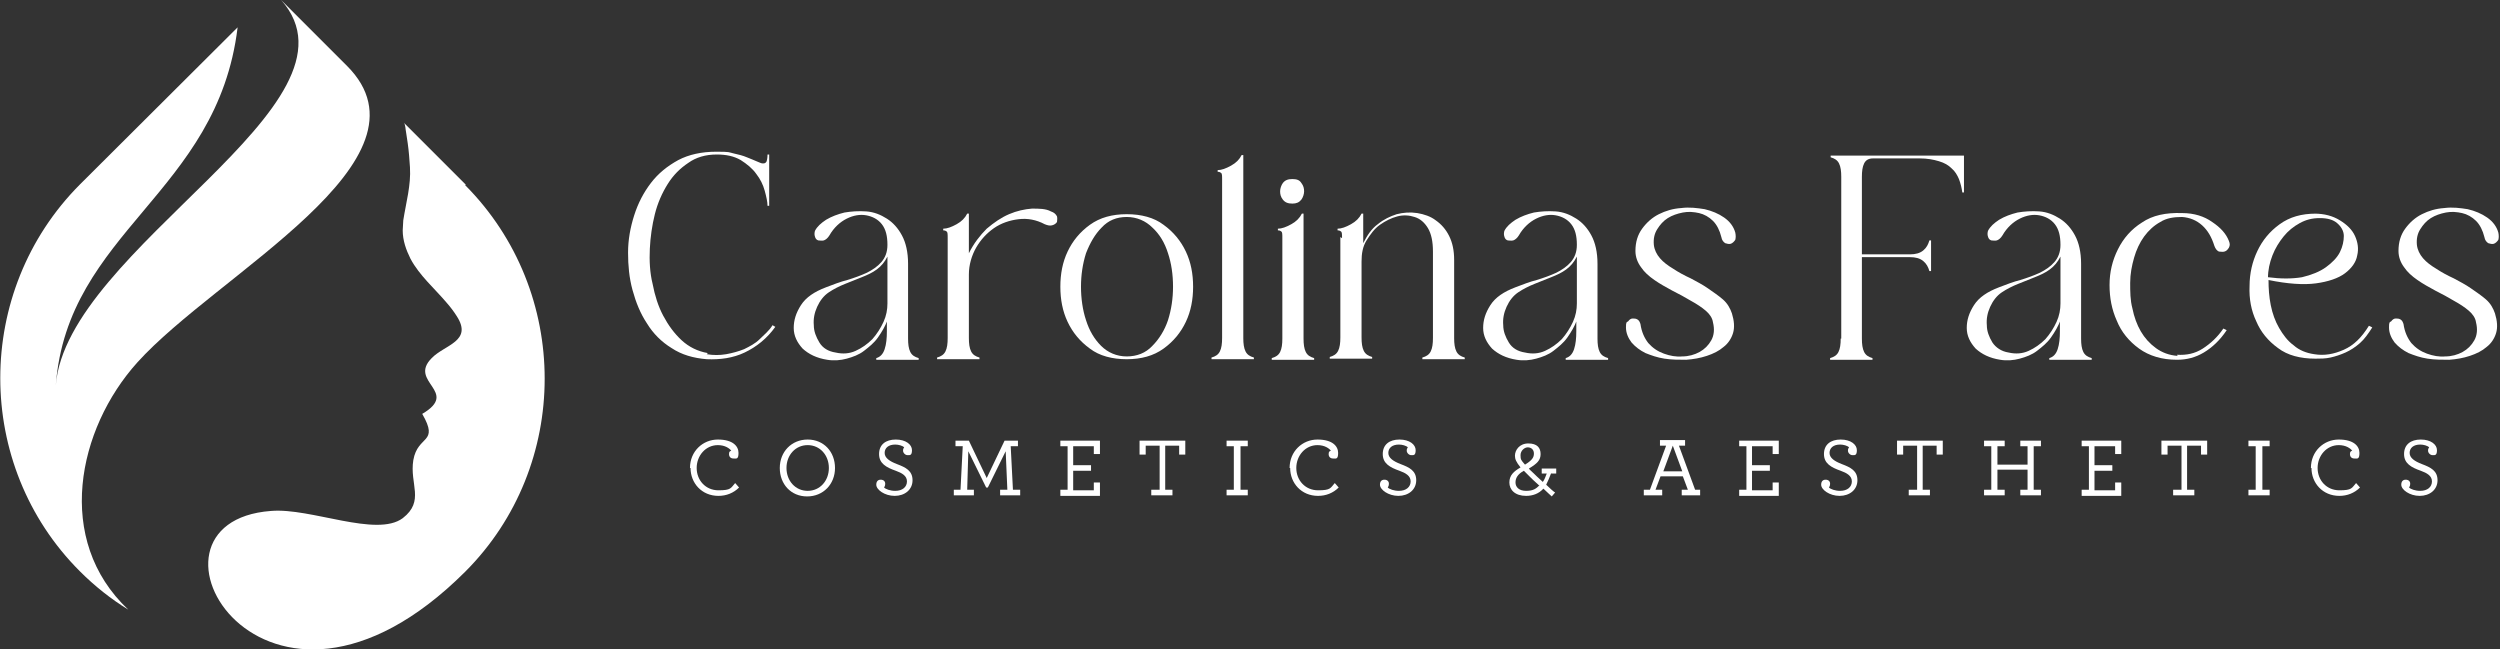 <?xml version="1.0" encoding="utf-8"?>
<svg xmlns="http://www.w3.org/2000/svg" id="Layer_1" version="1.1" viewBox="0 0 448.2 116.4">
  <rect x="0" y="0" width="448.2" height="116.4" fill="#333333" stroke="none"/>
  <defs>
    <style> .st0 { fill: #fff; } </style>
  </defs>
  <g>
    <path class="st0" d="M83.5,33.1s-11.1-11.1-11.1-11.1c.3.3.3,1.3.4,1.7.1.7.2,1.3.3,2,.2,1.4.3,2.8.4,4.3.2,3.2-.7,6.3-1.2,9.5,0,.6-.1,1.2-.1,1.8,0,1.8.6,3.5,1.4,5.1,1.6,3,4.3,5.3,6.5,7.9.7.8,1.3,1.6,1.8,2.4,2.9,4.5-2.2,5.1-4.5,7.5-4.3,4.3,5.1,6-1.7,10,3.1,5.4-.8,3.7-1.6,8.3-.7,4.3,2.1,7.3-1.9,10.4-4.7,3.5-16.5-1.9-23.6-1.3-27.1,2-1.3,46.9,34.8,10.9,19-19,19-50.2,0-69.3Z"/>
    <path class="st0" d="M24.6,65c-10.7,11.9-14.9,31.8-1.6,44.3-3.1-1.9-6-4.2-8.7-6.9-19-19-19-50.2,0-69.3L42.6,4.9c-3.6,29.8-30.5,36.5-32.6,64.2C11.9,44.5,67,18.7,50.4,0l11.8,11.8c16.9,16.9-23.3,37.3-37.6,53.2Z"/>
  </g>
  <g>
    <g>
      <path class="st0" d="M126.7,63.5c1.2.2,2.3.2,3.5,0,1.1-.2,2.2-.5,3.2-.9,1-.5,2-1,2.8-1.8s1.7-1.5,2.3-2.5l.5.3c-1.5,2.1-3.4,3.6-5.5,4.6-2.1,1-4.4,1.3-6.8,1.2-2.4-.2-4.5-.8-6.3-2-1.8-1.1-3.3-2.6-4.4-4.4-1.2-1.8-2-3.8-2.6-6-.6-2.2-.8-4.4-.8-6.7,0-2.3.4-4.5,1.1-6.7.7-2.2,1.7-4.1,3-5.8,1.3-1.7,2.9-3,4.9-4.1,1.9-1,4.2-1.5,6.8-1.5s2.2.1,3.1.3c.9.2,1.7.4,2.4.7s1.3.5,1.7.7c.5.2.9.4,1.1.4.3,0,.5,0,.7-.3.1-.2.2-.7.2-1.3h.3c0,0,0,9.2,0,9.2h-.3c0-.7-.2-1.6-.5-2.7-.3-1.1-.8-2.1-1.5-3-.7-1-1.7-1.8-2.8-2.5-1.2-.7-2.6-1-4.3-1-2,0-3.7.5-5.1,1.5-1.5,1-2.7,2.2-3.7,3.8s-1.8,3.4-2.3,5.4c-.5,2-.8,4.1-.9,6.2s0,4.3.5,6.3c.4,2.1,1,4,1.9,5.7.9,1.7,2,3.2,3.3,4.4,1.3,1.2,2.9,2,4.7,2.3Z"/>
      <path class="st0" d="M159.1,57.4c-.4,1.1-1,2.1-1.7,3.1s-1.6,1.7-2.5,2.4-2,1.1-3.1,1.4c-1.1.3-2.3.4-3.5.2-1.9-.3-3.3-1-4.4-2-1-1.1-1.6-2.3-1.6-3.7,0-1.4.4-2.7,1.3-4.1s2.4-2.4,4.5-3.2c1.3-.5,2.6-1,3.8-1.3,1.3-.4,2.4-.8,3.5-1.3,1-.5,1.9-1.1,2.6-1.9.7-.8,1.1-1.8,1.1-3.1,0-1.6-.3-2.8-1-3.7-.7-.9-1.7-1.4-2.8-1.6-1.1-.2-2.3,0-3.5.6-1.2.6-2.3,1.6-3.1,3-.3.5-.7.8-1,.9-.4.1-.7,0-1,0-.3-.1-.5-.3-.6-.7-.1-.3-.1-.6,0-1,.4-.8,1.1-1.4,2-2,1-.6,2.1-1,3.3-1.3,1.2-.2,2.5-.3,3.9-.2,1.4.1,2.6.6,3.7,1.3,1.1.7,2,1.7,2.7,3,.7,1.3,1.1,3,1.1,5.1v13.4c0,1,.1,1.8.4,2.4.3.6.8.9,1.5,1.1v.3h-7.6v-.3c.7-.2,1.2-.7,1.5-1.6.3-.9.4-2,.4-3.2v-1.9ZM159.1,46c-.5,1-1.1,1.7-1.9,2.3-.8.6-1.7,1-2.7,1.4-1,.4-2,.8-3,1.2-1,.4-2,.9-2.9,1.5-.9.6-1.6,1.5-2.1,2.6-.5,1.1-.7,2.2-.6,3.3,0,1.1.4,2.1,1,3.1s1.6,1.6,2.9,1.8c1.3.3,2.5.2,3.6-.3,1.1-.5,2.1-1.2,3-2.1.8-.9,1.5-2,2-3.1.5-1.1.7-2.2.7-3.3v-8.5Z"/>
      <path class="st0" d="M169.9,42.7c0-.7,0-1.1-.2-1.2-.1-.1-.3-.2-.6-.2v-.3c.7,0,1.5-.3,2.4-.8s1.5-1.1,1.9-1.9h.3v7.1c.9-1.8,2-3.2,3.2-4.4,1.3-1.1,2.6-2,4-2.6,1.4-.6,2.8-.9,4.1-1,1.3,0,2.5,0,3.4.5.6.2.9.5,1.1.9.1.4,0,.7,0,1-.2.3-.5.5-.9.6-.4.1-.8,0-1.3-.2-1.5-.8-3.1-1.1-4.7-.9-1.6.2-3.1.7-4.4,1.6-1.3.9-2.4,2.1-3.2,3.5-.8,1.4-1.3,3.1-1.3,4.8v11.4c0,1,.1,1.8.4,2.4.3.6.8.9,1.5,1.1v.3h-7.6v-.3c.7-.2,1.2-.5,1.5-1.1.3-.6.4-1.4.4-2.4v-18Z"/>
      <path class="st0" d="M202,64.4c-2.6,0-4.9-.6-6.6-1.9-1.8-1.3-3.1-2.9-4-4.8-.9-1.9-1.3-4-1.3-6.3s.4-4.4,1.3-6.3c.9-1.9,2.2-3.5,4-4.8,1.8-1.3,4-1.9,6.6-1.9s4.9.6,6.6,1.9c1.8,1.3,3.1,2.9,4,4.8.9,1.9,1.3,4,1.3,6.3s-.4,4.4-1.3,6.3c-.9,1.9-2.2,3.5-4,4.8-1.8,1.3-4,1.9-6.6,1.9ZM202,63.9c1.8,0,3.4-.6,4.6-1.9,1.2-1.2,2.2-2.8,2.8-4.6.6-1.9.9-3.9.9-6,0-2.2-.3-4.2-.9-6-.6-1.9-1.5-3.4-2.8-4.6-1.2-1.2-2.8-1.9-4.6-1.9s-3.3.6-4.5,1.9c-1.2,1.2-2.1,2.8-2.8,4.6-.6,1.9-.9,3.9-.9,6s.3,4.2.9,6c.6,1.9,1.5,3.4,2.7,4.6,1.2,1.2,2.8,1.9,4.6,1.9Z"/>
      <path class="st0" d="M219.1,32.2c0-.7,0-1.1-.2-1.2-.1-.1-.3-.2-.6-.2v-.3c.7,0,1.5-.3,2.4-.8s1.5-1.1,1.9-1.9h.3v32.8c0,1,.1,1.8.4,2.4.3.6.8.9,1.5,1.1v.3h-7.6v-.3c.7-.2,1.2-.5,1.5-1.1.3-.6.4-1.4.4-2.4v-28.5Z"/>
      <path class="st0" d="M229.9,42.7c0-.7,0-1.1-.2-1.2-.1-.1-.3-.2-.6-.2v-.3c.7,0,1.5-.3,2.4-.8s1.5-1.1,1.9-1.9h.3v22.4c0,1,.1,1.8.4,2.4.3.6.8.9,1.5,1.1v.3h-7.6v-.3c.7-.2,1.2-.5,1.5-1.1.3-.6.4-1.4.4-2.4v-18ZM231.7,36.5c-.8,0-1.3-.2-1.7-.7-.4-.5-.5-1-.5-1.5s.2-1.1.5-1.5c.4-.5.9-.7,1.7-.7s1.3.2,1.6.7c.4.5.5,1,.5,1.5s-.2,1.1-.5,1.5c-.4.5-.9.7-1.6.7Z"/>
      <path class="st0" d="M240.6,42.7c0-.7,0-1.1-.2-1.2-.1-.1-.3-.2-.6-.2v-.3c.7,0,1.5-.3,2.4-.8s1.5-1.1,1.9-1.9h.3v5.3c.7-1.4,1.5-2.6,2.6-3.4,1.1-.9,2.2-1.4,3.4-1.8,1.2-.3,2.4-.4,3.7-.2,1.2.2,2.4.6,3.3,1.3,1,.7,1.8,1.6,2.4,2.8.6,1.2.9,2.6.9,4.3v14c0,1,.1,1.8.4,2.4s.8.9,1.5,1.1v.3h-7.6v-.3c.7-.2,1.2-.5,1.5-1.1.3-.6.4-1.4.4-2.4v-15.5c0-1.8-.3-3.2-.9-4.2-.6-1-1.4-1.7-2.4-2-.9-.3-2-.4-3.1-.1-1.1.3-2.1.8-3.1,1.5s-1.7,1.7-2.4,2.8-.9,2.4-.9,3.8v13.6c0,1,.1,1.8.4,2.4.3.6.8.9,1.5,1.1v.3h-7.6v-.3c.7-.2,1.2-.5,1.5-1.1.3-.6.4-1.4.4-2.4v-18Z"/>
      <path class="st0" d="M282.7,57.4c-.4,1.1-1,2.1-1.7,3.1s-1.6,1.7-2.5,2.4-2,1.1-3.1,1.4c-1.1.3-2.3.4-3.5.2-1.9-.3-3.3-1-4.4-2-1-1.1-1.6-2.3-1.6-3.7,0-1.4.4-2.7,1.3-4.1s2.4-2.4,4.5-3.2c1.3-.5,2.6-1,3.8-1.3,1.3-.4,2.4-.8,3.5-1.3,1-.5,1.9-1.1,2.6-1.9.7-.8,1.1-1.8,1.1-3.1,0-1.6-.3-2.8-1-3.7-.7-.9-1.7-1.4-2.8-1.6-1.1-.2-2.3,0-3.5.6-1.2.6-2.3,1.6-3.1,3-.3.5-.7.8-1,.9-.4.1-.7,0-1,0-.3-.1-.5-.3-.6-.7-.1-.3-.1-.6,0-1,.4-.8,1.1-1.4,2-2,1-.6,2.1-1,3.3-1.3,1.2-.2,2.5-.3,3.9-.2,1.4.1,2.6.6,3.7,1.3,1.1.7,2,1.7,2.7,3,.7,1.3,1.1,3,1.1,5.1v13.4c0,1,.1,1.8.4,2.4.3.6.8.9,1.5,1.1v.3h-7.6v-.3c.7-.2,1.2-.7,1.5-1.6.3-.9.4-2,.4-3.2v-1.9ZM282.7,46c-.5,1-1.1,1.7-1.9,2.3-.8.6-1.7,1-2.7,1.4-1,.4-2,.8-3,1.2-1,.4-2,.9-2.9,1.5-.9.6-1.6,1.5-2.1,2.6-.5,1.1-.7,2.2-.6,3.3,0,1.1.4,2.1,1,3.1s1.6,1.6,2.9,1.8c1.3.3,2.5.2,3.6-.3,1.1-.5,2.1-1.2,3-2.1.8-.9,1.5-2,2-3.1.5-1.1.7-2.2.7-3.3v-8.5Z"/>
      <path class="st0" d="M307.1,57.8c-.1-.8-.6-1.5-1.3-2.1-.7-.6-1.6-1.2-2.7-1.8-1-.6-2.1-1.2-3.3-1.8-1.1-.6-2.2-1.2-3.2-1.9-1-.7-1.8-1.4-2.4-2.3-.6-.8-1-1.8-1-2.9,0-1.6.4-2.9,1.2-4,.8-1.1,1.8-2,3-2.6,1.2-.6,2.5-1,4-1.1,1.5-.2,2.9,0,4.2.2,1.3.3,2.5.8,3.5,1.5,1,.7,1.7,1.6,2,2.7.1.5.1.9,0,1.3-.2.3-.5.6-.8.7-.3.1-.7,0-1-.1-.3-.2-.6-.5-.7-1.1-.3-1.2-.8-2.2-1.5-2.9-.7-.7-1.6-1.2-2.5-1.4-.9-.2-1.9-.3-2.9-.1-1,.2-1.9.5-2.7,1-.8.5-1.4,1.2-1.9,2-.5.8-.7,1.7-.6,2.8.1.9.5,1.7,1.1,2.4.6.7,1.4,1.3,2.4,1.9.9.6,2,1.2,3.1,1.7,1.1.6,2.1,1.1,3.1,1.8s1.9,1.3,2.7,2c.8.7,1.3,1.6,1.6,2.5.4,1.3.5,2.5.2,3.5-.3,1-.9,1.9-1.7,2.5-.8.7-1.8,1.2-3,1.6-1.2.4-2.4.6-3.7.7-1.3,0-2.6,0-3.9-.2-1.3-.2-2.4-.6-3.4-1-1-.5-1.8-1.1-2.5-1.9-.6-.8-1-1.7-1-2.7s.1-.9.4-1.1c.2-.3.5-.5.8-.5.3,0,.6,0,.9.2.3.2.4.5.5.8.2,1.4.7,2.5,1.4,3.4.8.9,1.7,1.5,2.8,1.9,1.1.4,2.2.6,3.3.5,1.1,0,2.2-.3,3.1-.8.9-.5,1.6-1.2,2.1-2.1.5-.9.6-2,.3-3.2Z"/>
      <path class="st0" d="M330.1,60.7v-29c0-1-.1-1.8-.4-2.4-.3-.6-.8-.9-1.5-1.1v-.3h23.9v6.6h-.3c-.1-.8-.3-1.6-.6-2.4-.3-.7-.7-1.4-1.3-1.9-.6-.6-1.3-1-2.3-1.3s-2.1-.5-3.4-.5h-8.4c-.8,0-1.3.3-1.6.9-.3.6-.4,1.4-.4,2.4v13.9h8.6c1,0,1.8-.2,2.4-.7s.9-1.1,1.1-1.8h.3v5.5h-.3c-.2-.7-.5-1.3-1.1-1.8s-1.4-.7-2.4-.7h-8.6v14.6c0,1,.1,1.8.4,2.4.3.6.8.9,1.5,1.1v.3h-7.6v-.3c.7-.2,1.2-.5,1.5-1.1.3-.6.4-1.4.4-2.4Z"/>
      <path class="st0" d="M369.4,57.4c-.4,1.1-1,2.1-1.7,3.1s-1.6,1.7-2.5,2.4-2,1.1-3.1,1.4c-1.1.3-2.3.4-3.5.2-1.9-.3-3.3-1-4.4-2-1-1.1-1.6-2.3-1.6-3.7,0-1.4.4-2.7,1.3-4.1s2.4-2.4,4.5-3.2c1.3-.5,2.6-1,3.8-1.3,1.3-.4,2.4-.8,3.5-1.3,1-.5,1.9-1.1,2.6-1.9.7-.8,1.1-1.8,1.1-3.1,0-1.6-.3-2.8-1-3.7-.7-.9-1.7-1.4-2.8-1.6-1.1-.2-2.3,0-3.5.6-1.2.6-2.3,1.6-3.1,3-.3.5-.7.8-1,.9-.4.1-.7,0-1,0-.3-.1-.5-.3-.6-.7-.1-.3-.1-.6,0-1,.4-.8,1.1-1.4,2-2,1-.6,2.1-1,3.3-1.3,1.2-.2,2.5-.3,3.9-.2,1.4.1,2.6.6,3.7,1.3,1.1.7,2,1.7,2.7,3,.7,1.3,1.1,3,1.1,5.1v13.4c0,1,.1,1.8.4,2.4.3.6.8.9,1.5,1.1v.3h-7.6v-.3c.7-.2,1.2-.7,1.5-1.6.3-.9.4-2,.4-3.2v-1.9ZM369.4,46c-.5,1-1.1,1.7-1.9,2.3-.8.6-1.7,1-2.7,1.4-1,.4-2,.8-3,1.2-1,.4-2,.9-2.9,1.5-.9.6-1.6,1.5-2.1,2.6-.5,1.1-.7,2.2-.6,3.3,0,1.1.4,2.1,1,3.1.6.9,1.6,1.6,2.9,1.8,1.3.3,2.5.2,3.6-.3,1.1-.5,2.1-1.2,3-2.1.8-.9,1.5-2,2-3.1.5-1.1.7-2.2.7-3.3v-8.5Z"/>
      <path class="st0" d="M390.3,63.6c1.7.1,3.2-.2,4.6-1.1,1.4-.9,2.7-2.1,3.7-3.6l.6.3c-1.2,1.8-2.6,3.1-4.1,4-1.5.9-3.1,1.3-4.8,1.3-2.7,0-5-.7-6.8-2-1.8-1.3-3.2-3-4-5-.9-2-1.3-4.1-1.3-6.4,0-2.3.5-4.4,1.5-6.4,1-2,2.4-3.6,4.3-4.8,1.9-1.3,4.3-1.8,7.2-1.7,2.2,0,4,.6,5.4,1.6,1.5,1,2.5,2.1,3,3.4.2.5.2.8,0,1.2-.2.3-.4.6-.8.7-.3.1-.7,0-1,0-.4-.2-.6-.5-.8-1-.5-1.6-1.2-2.8-2.2-3.7-1-.9-2.2-1.4-3.6-1.5-1.5,0-2.8.2-3.9.9-1.1.6-2.1,1.5-2.9,2.6-.8,1.1-1.4,2.4-1.8,3.8-.4,1.4-.7,2.9-.7,4.5,0,1.6,0,3.1.4,4.6.3,1.5.8,2.9,1.5,4.1.7,1.2,1.6,2.2,2.7,3,1.1.8,2.4,1.3,3.9,1.4Z"/>
      <path class="st0" d="M414.9,38.3c1.8,0,3.3.4,4.6,1.2s2.2,1.7,2.7,2.8c.5,1.1.7,2.3.4,3.5-.2,1.2-1,2.3-2.2,3.2-1.2.9-3,1.5-5.2,1.8-2.2.3-5.1.1-8.5-.6,0,1.5.1,3,.4,4.5.3,1.5.8,2.9,1.5,4.1.7,1.2,1.5,2.3,2.6,3.1,1,.9,2.3,1.4,3.7,1.6,1.8.3,3.5,0,5.3-.8,1.8-.8,3.2-2.2,4.5-4.3l.6.3c-.7,1.1-1.4,2.1-2.2,2.8-.8.7-1.7,1.3-2.6,1.7-.9.4-1.8.7-2.7.9s-1.8.2-2.7.2c-2.7,0-5-.6-6.7-1.9-1.8-1.3-3.1-2.9-3.9-4.8-.9-1.9-1.3-4-1.2-6.3,0-2.3.5-4.4,1.4-6.3.9-1.9,2.2-3.5,4-4.8,1.8-1.3,3.9-1.9,6.5-1.9ZM406.6,49.7c2.3.3,4.3.3,6.1,0,1.7-.4,3.2-1,4.3-1.8,1.1-.8,2-1.7,2.5-2.7.5-1,.7-2,.7-2.9,0-.9-.5-1.7-1.2-2.3-.7-.6-1.7-.9-3.1-.9s-2.5.3-3.6.9c-1.1.6-2.1,1.4-2.9,2.4-.8,1-1.5,2.1-2,3.4-.5,1.3-.8,2.6-.8,4.1Z"/>
      <path class="st0" d="M443.9,57.8c-.1-.8-.6-1.5-1.3-2.1-.7-.6-1.6-1.2-2.7-1.8-1-.6-2.1-1.2-3.3-1.8-1.1-.6-2.2-1.2-3.2-1.9-1-.7-1.8-1.4-2.4-2.3-.6-.8-1-1.8-1-2.9,0-1.6.4-2.9,1.2-4,.8-1.1,1.8-2,3-2.6,1.2-.6,2.5-1,4-1.1,1.5-.2,2.9,0,4.2.2,1.3.3,2.5.8,3.5,1.5,1,.7,1.7,1.6,2,2.7.1.5.1.9,0,1.3-.2.3-.5.6-.8.7-.3.1-.7,0-1-.1-.3-.2-.6-.5-.7-1.1-.3-1.2-.8-2.2-1.5-2.9-.7-.7-1.6-1.2-2.5-1.4-.9-.2-1.9-.3-2.9-.1-1,.2-1.9.5-2.7,1-.8.5-1.4,1.2-1.9,2-.5.8-.7,1.7-.6,2.8.1.9.5,1.7,1.1,2.4.6.7,1.4,1.3,2.4,1.9.9.6,2,1.2,3.1,1.7,1.1.6,2.1,1.1,3.1,1.8s1.9,1.3,2.7,2c.8.7,1.3,1.6,1.6,2.5.4,1.3.5,2.5.2,3.5-.3,1-.9,1.9-1.7,2.5-.8.7-1.8,1.2-3,1.6-1.2.4-2.4.6-3.7.7-1.3,0-2.6,0-3.9-.2-1.3-.2-2.4-.6-3.4-1-1-.5-1.8-1.1-2.5-1.9-.6-.8-1-1.7-1-2.7s.1-.9.4-1.1c.2-.3.5-.5.8-.5.3,0,.6,0,.9.2.3.2.4.5.5.8.2,1.4.7,2.5,1.4,3.4.8.9,1.7,1.5,2.8,1.9,1.1.4,2.2.6,3.3.5,1.1,0,2.2-.3,3.1-.8.9-.5,1.6-1.2,2.1-2.1.5-.9.6-2,.3-3.2Z"/>
    </g>
    <g>
      <path class="st0" d="M123.7,83.9c0-3,2.3-5.1,5-5.1s3.7,1.2,3.7,2.4-.4,1-.9,1-.8-.3-.8-.8.2-.5.4-.6c-.3-.4-1.1-1-2.4-1-2.2,0-3.8,1.9-3.8,4.1s1.6,4,3.9,4,2.2-.4,3-1.3l.7.8c-1,1-2.3,1.5-3.7,1.5-3,0-5-2.3-5-5Z"/>
      <path class="st0" d="M139.8,83.9c0-2.9,2.1-5.1,5-5.1s4.9,2.2,4.9,5.1-2.1,5.1-5,5.1-4.9-2.2-4.9-5.1ZM148.6,83.9c0-2.3-1.6-4.1-3.8-4.1s-3.8,1.8-3.8,4.1,1.6,4.1,3.8,4.1,3.8-1.8,3.8-4.1Z"/>
      <path class="st0" d="M157.1,86.9c0-.6.3-.9.8-.9s.8.3.8.7-.1.5-.2.7c.3.3,1.1.6,2,.6,1.3,0,2.1-.7,2.1-1.7s-.9-1.5-2-1.9c-1.7-.6-3-1.3-3-3s1.2-2.6,3-2.6,2.9.9,2.9,1.9-.4.9-.8.9-.8-.4-.8-.8.1-.4.2-.6c-.3-.3-1-.5-1.6-.5-1.2,0-1.9.6-1.9,1.5s.9,1.5,2.2,2c1.6.6,2.8,1.2,2.8,2.9s-1.4,2.8-3.2,2.8-3.3-1.1-3.3-2Z"/>
      <path class="st0" d="M170.9,87.8h1.3l.4-7.8h-1.3v-1h2.4l3.2,6.7,3.2-6.7h2.4v1h-1.3l.4,7.8h1.3v1h-3.6v-1h1.3l-.3-6.9-3.2,6.5h-.3l-3.2-6.5-.2,6.9h1.2v1h-3.6v-1Z"/>
      <path class="st0" d="M190.1,87.8h1.3v-7.8h-1.3v-1h7.1v2.4h-1.1v-1.4h-3.7v3.4h3.2v1h-3.2v3.5h3.7v-1.4h1.1v2.4h-7.1v-1Z"/>
      <path class="st0" d="M206.6,87.8h1.3v-7.9h-2.5v1.6h-1.1v-2.5h8.2v2.5h-1.1v-1.6h-2.5v7.9h1.3v1h-3.8v-1Z"/>
      <path class="st0" d="M219.9,87.8h1.3v-7.8h-1.3v-1h3.8v1h-1.3v7.8h1.3v1h-3.8v-1Z"/>
      <path class="st0" d="M231.2,83.9c0-3,2.3-5.1,5-5.1s3.7,1.2,3.7,2.4-.4,1-.9,1-.8-.3-.8-.8.2-.5.4-.6c-.3-.4-1.1-1-2.4-1-2.2,0-3.8,1.9-3.8,4.1s1.6,4,3.9,4,2.2-.4,3-1.3l.7.8c-1,1-2.3,1.5-3.7,1.5-3,0-5-2.3-5-5Z"/>
      <path class="st0" d="M247.4,86.9c0-.6.3-.9.8-.9s.8.3.8.7-.1.5-.2.7c.3.3,1.1.6,2,.6,1.3,0,2.1-.7,2.1-1.7s-.9-1.5-2-1.9c-1.7-.6-3-1.3-3-3s1.2-2.6,3-2.6,2.9.9,2.9,1.9-.4.9-.8.9-.8-.4-.8-.8.1-.4.2-.6c-.3-.3-1-.5-1.6-.5-1.2,0-1.9.6-1.9,1.5s.9,1.5,2.2,2c1.6.6,2.8,1.2,2.8,2.9s-1.4,2.8-3.2,2.8-3.3-1.1-3.3-2Z"/>
      <path class="st0" d="M278.1,84.8c-.3.8-.6,1.5-.9,2.1.6.6,1.4,1.3,1.6,1.4l-.6.7c-.1-.1-1-.9-1.5-1.4-.8.9-1.9,1.3-3.1,1.3-2,0-3-1.1-3-2.4s.8-2,2-2.7c-.8-1-1-1.5-1-2.1,0-1,.8-2.2,2.4-2.2s2.2.8,2.2,1.9-.6,1.7-2.1,2.6c.2.3.5.5.9.9,0,0,.9.9,1.6,1.5.3-.4.5-1,.7-1.5h-.9v-.9h2.6v.9h-.9ZM275.9,87c-.7-.6-1.6-1.5-1.6-1.5-.4-.4-.8-.8-1.1-1.1-1.1.6-1.5,1.3-1.5,2.1s.6,1.5,1.9,1.5,1.8-.4,2.4-1ZM273.4,83.3c1.3-.8,1.6-1.3,1.6-2s-.5-1.1-1.1-1.1-1.3.6-1.3,1.4.1.9.8,1.7Z"/>
      <path class="st0" d="M294.9,87.8h.9l2.9-7.9h-1.1v-1h4.5v1h-1.1l2.9,7.9h.9v1h-3.3v-1h1.1l-.9-2.4h-4l-.9,2.4h1.2v1h-3.3v-1ZM301.6,84.5l-1.7-4.6-1.7,4.6h3.4Z"/>
      <path class="st0" d="M311.8,87.8h1.3v-7.8h-1.3v-1h7.1v2.4h-1.1v-1.4h-3.7v3.4h3.2v1h-3.2v3.5h3.7v-1.4h1.1v2.4h-7.1v-1Z"/>
      <path class="st0" d="M326.5,86.9c0-.6.3-.9.8-.9s.8.3.8.7-.1.5-.2.7c.3.3,1.1.6,2,.6,1.3,0,2.1-.7,2.1-1.7s-.9-1.5-2-1.9c-1.7-.6-3-1.3-3-3s1.2-2.6,3-2.6,2.9.9,2.9,1.9-.4.9-.8.9-.8-.4-.8-.8.1-.4.2-.6c-.3-.3-1-.5-1.6-.5-1.2,0-1.9.6-1.9,1.5s.9,1.5,2.2,2c1.6.6,2.8,1.2,2.8,2.9s-1.4,2.8-3.2,2.8-3.3-1.1-3.3-2Z"/>
      <path class="st0" d="M342.4,87.8h1.3v-7.9h-2.5v1.6h-1.1v-2.5h8.2v2.5h-1.1v-1.6h-2.5v7.9h1.3v1h-3.8v-1Z"/>
      <path class="st0" d="M355.7,87.8h1.3v-7.8h-1.3v-1h3.7v1h-1.3v3.3h5.4v-3.3h-1.3v-1h3.7v1h-1.3v7.8h1.3v1h-3.7v-1h1.3v-3.6h-5.4v3.6h1.3v1h-3.7v-1Z"/>
      <path class="st0" d="M373.2,87.8h1.3v-7.8h-1.3v-1h7.1v2.4h-1.1v-1.4h-3.7v3.4h3.2v1h-3.2v3.5h3.7v-1.4h1.1v2.4h-7.1v-1Z"/>
      <path class="st0" d="M389.8,87.8h1.3v-7.9h-2.5v1.6h-1.1v-2.5h8.2v2.5h-1.1v-1.6h-2.5v7.9h1.3v1h-3.8v-1Z"/>
      <path class="st0" d="M403.1,87.8h1.3v-7.8h-1.3v-1h3.8v1h-1.3v7.8h1.3v1h-3.8v-1Z"/>
      <path class="st0" d="M414.3,83.9c0-3,2.3-5.1,5-5.1s3.7,1.2,3.7,2.4-.4,1-.9,1-.8-.3-.8-.8.2-.5.4-.6c-.3-.4-1.1-1-2.4-1-2.2,0-3.8,1.9-3.8,4.1s1.6,4,3.9,4,2.2-.4,3-1.3l.7.8c-1,1-2.3,1.5-3.7,1.5-3,0-5-2.3-5-5Z"/>
      <path class="st0" d="M430.5,86.9c0-.6.3-.9.8-.9s.8.3.8.7-.1.5-.2.7c.3.3,1.1.6,2,.6,1.3,0,2.1-.7,2.1-1.7s-.9-1.5-2-1.9c-1.7-.6-3-1.3-3-3s1.2-2.6,3-2.6,2.9.9,2.9,1.9-.4.9-.8.9-.8-.4-.8-.8.1-.4.2-.6c-.3-.3-1-.5-1.6-.5-1.2,0-1.9.6-1.9,1.5s.9,1.5,2.2,2c1.6.6,2.8,1.2,2.8,2.9s-1.4,2.8-3.2,2.8-3.3-1.1-3.3-2Z"/>
    </g>
  </g>
</svg>